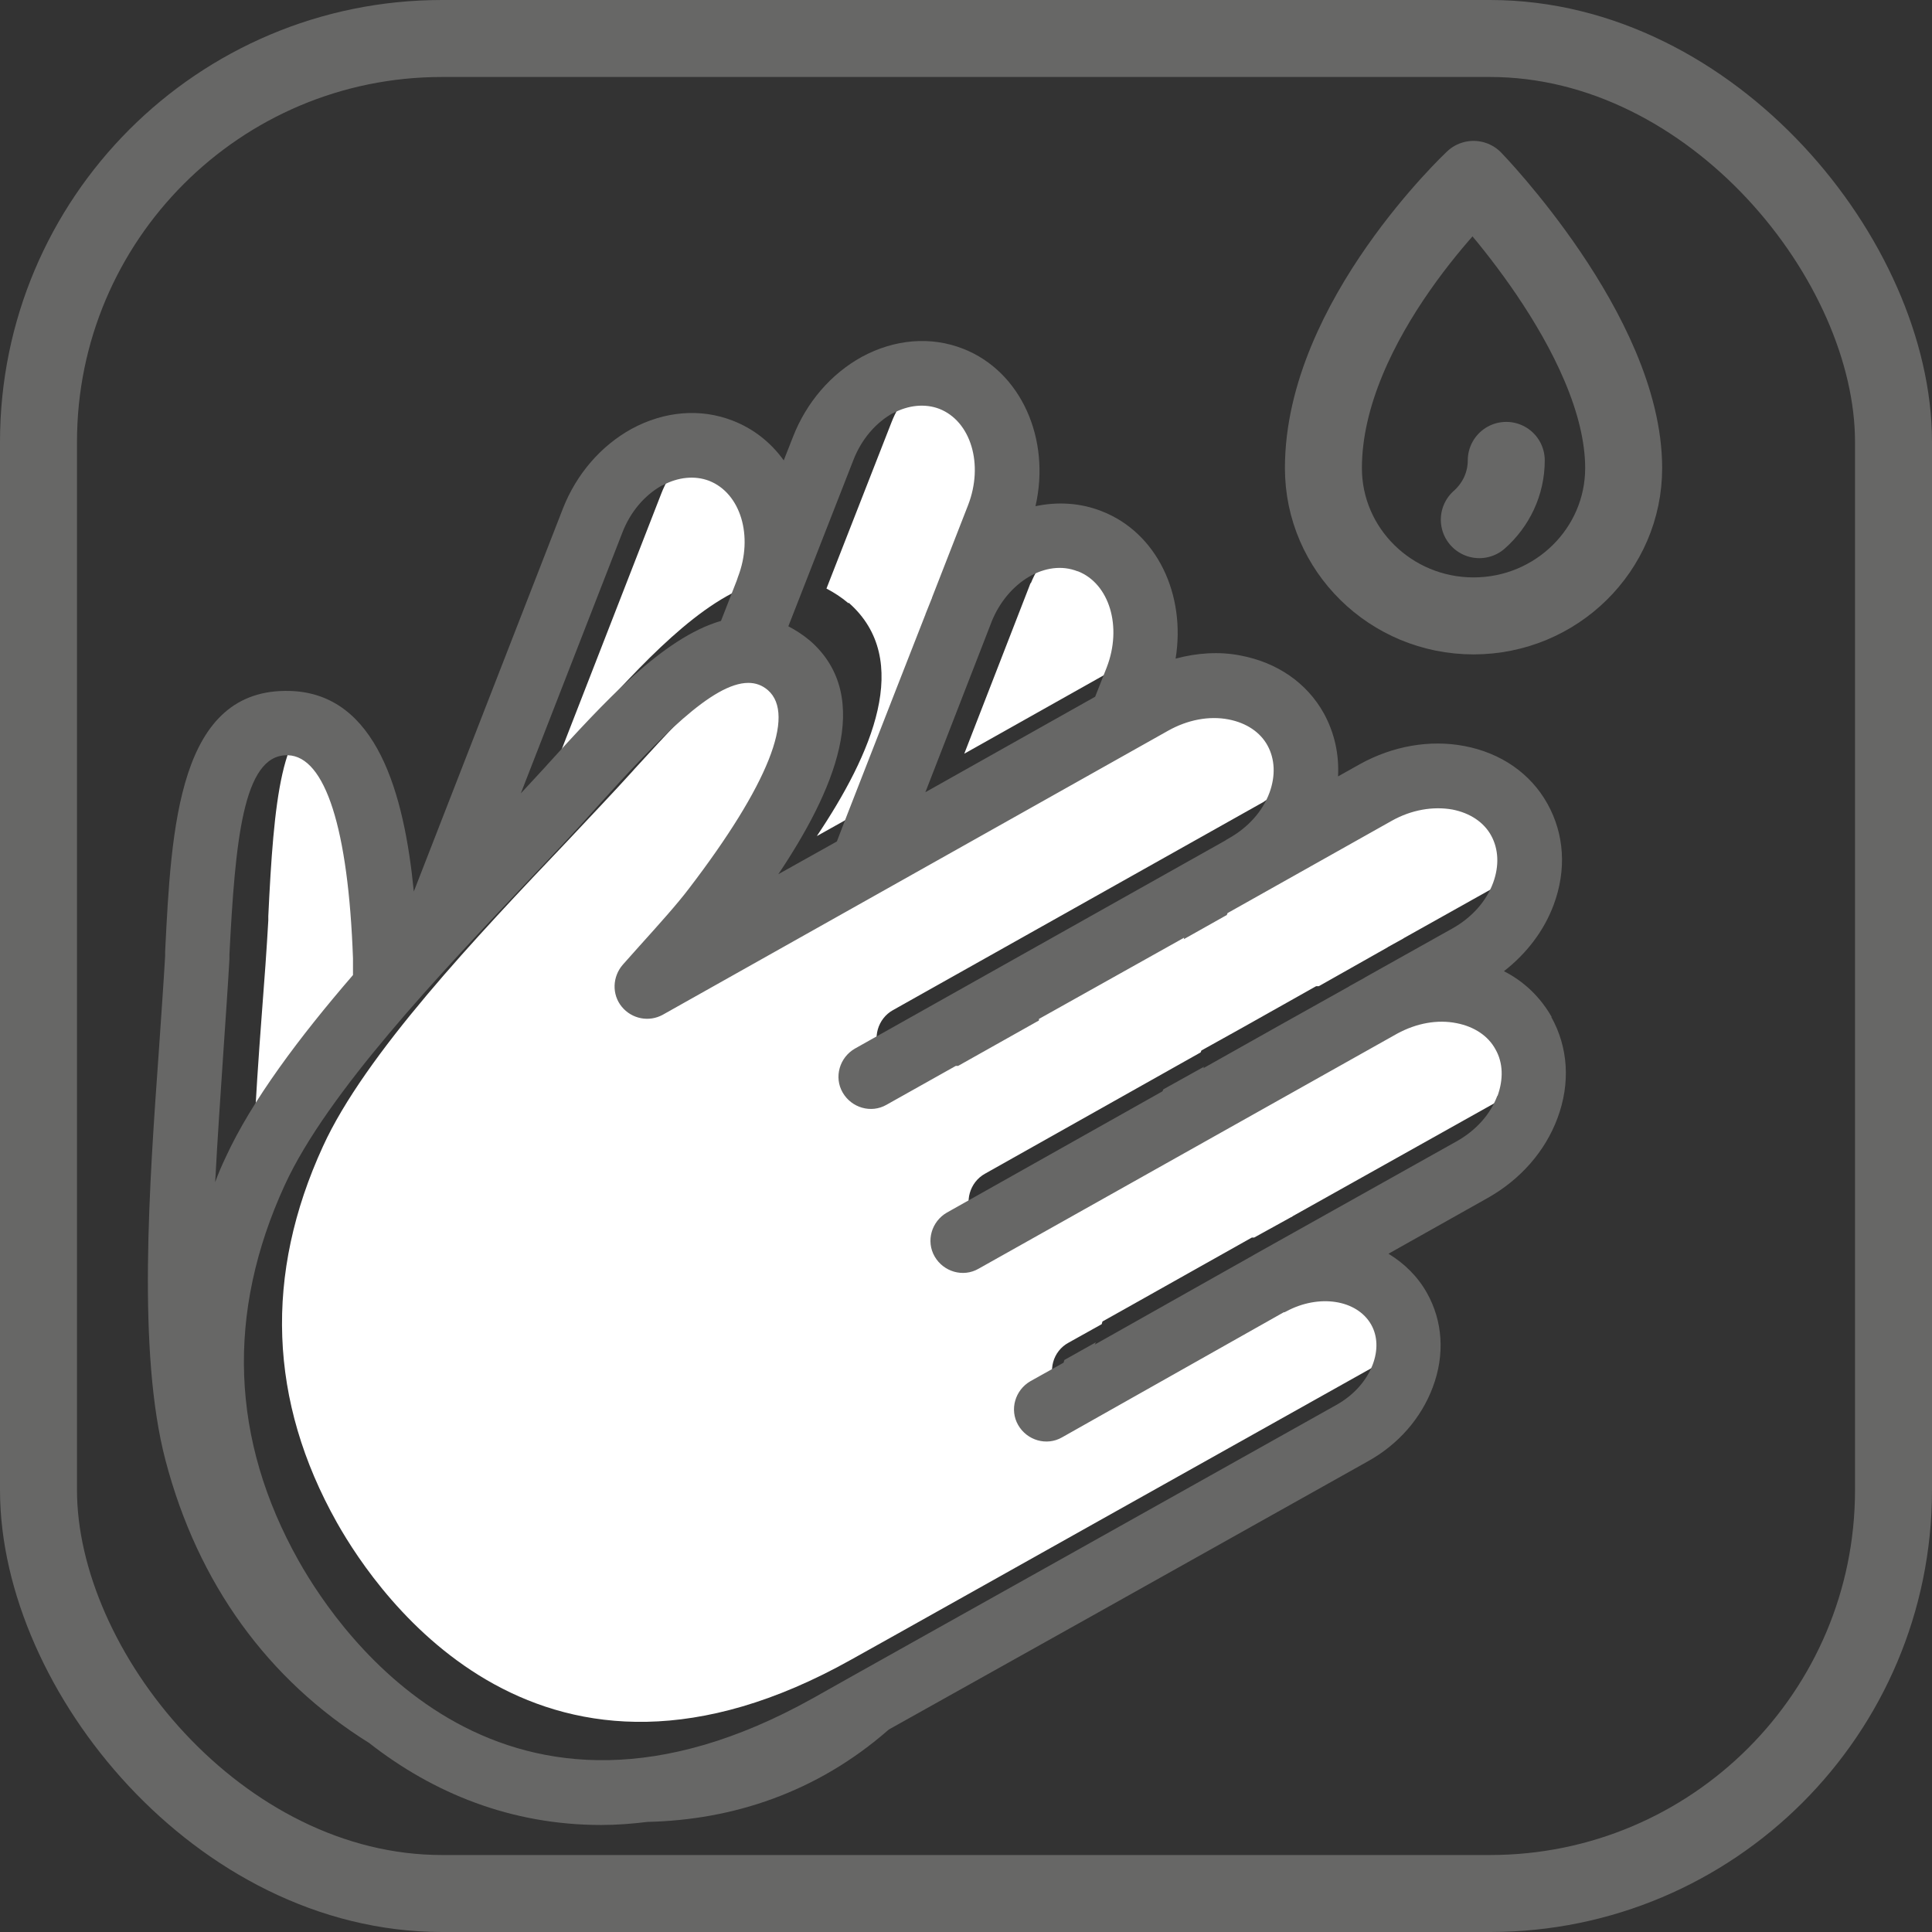 <?xml version="1.0" encoding="UTF-8"?><svg id="b" xmlns="http://www.w3.org/2000/svg" viewBox="0 0 50.19 50.19"><rect x="0" y="0" width="50.19" height="50.19" fill="#333333" stroke="none"/><g id="c"><path d="M42.18,12.16c0,2.12-1.75,3.84-3.9,3.84s-3.9-1.72-3.9-3.84c0-3.84,3.9-7.5,3.9-7.5,0,0,3.9,4.02,3.9,7.5Z" style="fill:none; stroke:#676766; stroke-linecap:round; stroke-linejoin:round; stroke-width:2px;"/><path d="M39.13,11.96c0,.61-.27,1.16-.7,1.54" style="fill:none; stroke:#676766; stroke-linecap:round; stroke-linejoin:round; stroke-width:2px;"/><rect x="1" y="1" width="48.19" height="48.19" rx="10.48" ry="10.48" style="fill:none; stroke:#676766; stroke-miterlimit:10; stroke-width:2px;"/><polygon points="32.27 26.7 32.25 26.75 34.26 25.62 34.19 25.62 32.27 26.7" style="fill:none;"/><polygon points="22.99 20.12 23.01 20.17 24.29 16.89 24.24 16.94 22.99 20.12" style="fill:none;"/><path d="M29.46,33.86s-.02,.04-.03,.06l3.14-1.77h-.06s-3.06,1.71-3.06,1.71Z" style="fill:none;"/><path d="M26.77,15.15l-.03,.08-1.69,4.35,4.41-2.48,.3-.76c.41-1.06,.08-2.18-.75-2.5-.82-.32-1.81,.27-2.23,1.31Z" style="fill:#fff;"/><path d="M15.16,18.92l.08-.09c1.42-1.57,2.97-3.27,4.49-3.71l.41-1.05s.02-.06,.03-.09c.41-1.06,.08-2.18-.75-2.5-.37-.15-.8-.1-1.21,.12-.46,.25-.82,.68-1.03,1.22l-2.64,6.78c.22-.23,.44-.47,.63-.68Z" style="fill:#fff;"/><path d="M22.05,15.66c1.68,1.48,.59,3.94-.83,6.06l1.52-.85,.27-.7-.02-.05,1.25-3.18,.05-.05,.74-1.89s0-.02,.01-.03l.16-.4s0-.02,.01-.03l.94-2.41c.41-1.06,.08-2.18-.75-2.5-.37-.15-.8-.1-1.21,.12-.46,.25-.82,.68-1.03,1.22l-1.69,4.32c.19,.1,.38,.22,.57,.38Z" style="fill:#fff;"/><path d="M6.86,29.07c.68-1.48,1.92-3.13,3.31-4.74,0-.15,0-.3,0-.43-.12-3.37-.72-5.25-1.69-5.28,0,0-.02,0-.03,0-1.14,0-1.34,2.24-1.48,5.18v.11c-.04,.72-.1,1.55-.17,2.45-.08,1.06-.16,2.2-.21,3.34,.09-.21,.17-.42,.27-.64Z" style="fill:#fff;"/><path d="M38.83,25.57c-.5-.09-1.05,0-1.54,.27l-10.88,6.11c-.4,.23-.92,.08-1.14-.32-.23-.4-.08-.92,.32-1.14l5.6-3.15,.02-.05,1.06-.59,1.92-1.08h.07s1.77-1,1.77-1c0,0,.02-.01,.03-.02l.38-.21s.02-.01,.03-.02l2.25-1.26c.5-.28,.88-.71,1.06-1.19,.16-.44,.14-.87-.05-1.22s-.56-.59-1.01-.68c-.51-.1-1.07,0-1.57,.29l-4.27,2.4-.02,.05-1.12,.63s0-.03,.01-.04l-3.76,2.11v.04s-2.11,1.18-2.11,1.18h-.06s-1.8,1.02-1.8,1.02c-.4,.23-.92,.08-1.14-.32-.23-.4-.08-.92,.32-1.14l9.63-5.41s.05-.04,.08-.05c.5-.28,.88-.71,1.06-1.19,.16-.43,.14-.87-.05-1.22s-.56-.59-1.01-.68c-.51-.1-1.07,0-1.57,.29l-13.13,7.38c-.36,.2-.81,.11-1.07-.21-.26-.32-.24-.78,.03-1.09l.41-.46c.54-.6,1-1.11,1.31-1.52,2.05-2.69,2.77-4.52,2.05-5.15-.15-.13-.32-.19-.51-.19-.92,0-2.29,1.42-3.94,3.23l-.08,.09c-.48,.53-1.06,1.14-1.68,1.8-2.34,2.46-5.25,5.53-6.34,7.92-1.53,3.33-1.41,6.62,.36,9.77,1.11,1.97,5.35,8.06,13.37,3.56,.08-.04,6.39-3.58,6.39-3.58l7.21-4.04c.44-.25,.77-.62,.93-1.04,.14-.37,.13-.74-.04-1.04-.37-.65-1.35-.8-2.21-.34l-.04,.02s-.01,0-.02,0l-5.76,3.25c-.4,.23-.92,.09-1.14-.32-.23-.4-.09-.92,.32-1.14l.86-.48,.02-.07,.82-.46,3.06-1.72h.06s.96-.53,.96-.53c.02,0,.03-.02,.05-.03l5.25-2.94c.5-.28,.88-.71,1.06-1.19,.16-.44,.14-.87-.05-1.22-.2-.35-.56-.59-1.01-.68Z" style="fill:#fff;"/><path d="M40.31,26.42c-.29-.51-.71-.92-1.24-1.19,.59-.46,1.04-1.05,1.29-1.72,.34-.91,.28-1.84-.16-2.63s-1.21-1.32-2.16-1.5c-.9-.17-1.86,0-2.71,.47l-.57,.32c.03-.57-.09-1.13-.37-1.64-.44-.79-1.21-1.32-2.16-1.5-.55-.11-1.13-.07-1.69,.08,.27-1.66-.48-3.27-1.92-3.83-.56-.22-1.15-.25-1.72-.13,.4-1.74-.37-3.5-1.88-4.09-.84-.33-1.78-.25-2.63,.21-.8,.44-1.44,1.18-1.79,2.08l-.24,.61c-.33-.46-.78-.82-1.32-1.03-.84-.33-1.78-.25-2.63,.21-.8,.44-1.44,1.18-1.79,2.08l-3.87,9.94c-.25-2.54-.96-5.14-3.21-5.21-2.91-.09-3.09,3.55-3.25,6.77v.11c-.04,.71-.1,1.53-.16,2.42-.25,3.51-.57,7.88,.17,10.69,.84,3.2,2.66,5.7,5.29,7.34,1.66,1.3,3.68,2.13,6.03,2.13,.39,0,.79-.03,1.2-.08,2.21-.05,4.4-.76,6.27-2.4,1.84-1.03,5.24-2.93,5.24-2.93l7.21-4.04c.79-.44,1.38-1.12,1.68-1.92,.32-.85,.26-1.72-.15-2.45-.24-.43-.59-.77-1-1.02l2.58-1.45c.85-.48,1.49-1.21,1.81-2.07,.34-.91,.28-1.84-.16-2.63Zm-1.41,2.04c-.18,.49-.56,.91-1.06,1.19l-5.25,2.94s-.03,.02-.05,.03l-.96,.54-3.14,1.77s.02-.04,.03-.06l-.82,.46-.02,.07-.86,.48c-.4,.23-.55,.74-.32,1.14,.23,.4,.74,.55,1.14,.32l5.76-3.25s.01,0,.02,0l.04-.02c.85-.46,1.84-.31,2.21,.34,.17,.3,.18,.67,.04,1.04-.16,.42-.49,.79-.93,1.04l-7.21,4.04s-6.31,3.53-6.39,3.58c-8.02,4.49-12.26-1.59-13.37-3.56-1.77-3.15-1.89-6.44-.36-9.77,1.1-2.39,4.01-5.46,6.34-7.92,.62-.65,1.2-1.26,1.68-1.8l.08-.09c1.64-1.82,3.02-3.23,3.94-3.23,.19,0,.36,.06,.51,.19,.73,.64,0,2.47-2.05,5.15-.31,.41-.77,.92-1.31,1.52l-.41,.46c-.27,.31-.29,.77-.03,1.09,.26,.32,.71,.41,1.07,.21l13.13-7.38c.5-.28,1.06-.39,1.57-.29,.46,.09,.82,.33,1.01,.68s.21,.78,.05,1.22c-.18,.49-.56,.91-1.06,1.19-.03,.02-.06,.03-.08,.05l-9.63,5.41c-.4,.23-.55,.74-.32,1.14,.23,.4,.74,.55,1.14,.32l1.8-1.01h.06s2.1-1.18,2.1-1.18v-.04s3.77-2.11,3.77-2.11c0,.01,0,.03-.01,.04l1.12-.63,.02-.05,4.27-2.4c.5-.28,1.06-.38,1.57-.29,.46,.09,.82,.33,1.01,.68s.21,.78,.05,1.22c-.18,.49-.56,.91-1.06,1.19l-2.25,1.26s-.02,.01-.03,.02l-.38,.21s-.02,.01-.03,.02l-1.77,.99-2.01,1.13,.02-.04-1.06,.59-.02,.05-5.6,3.15c-.4,.23-.55,.74-.32,1.14,.23,.4,.74,.55,1.14,.32l10.88-6.11c.5-.27,1.04-.37,1.54-.27,.46,.09,.82,.33,1.01,.68,.2,.35,.21,.78,.05,1.22ZM5.96,24.91v-.11c.15-2.93,.35-5.18,1.49-5.18,0,0,.02,0,.03,0,.97,.03,1.57,1.91,1.69,5.28,0,.13,0,.27,0,.43-1.39,1.61-2.63,3.26-3.31,4.74-.1,.21-.19,.42-.27,.64,.06-1.14,.14-2.28,.21-3.34,.06-.9,.12-1.73,.16-2.45Zm11.25-12.3c.41-.22,.84-.26,1.21-.12,.82,.32,1.16,1.44,.75,2.5-.01,.03-.02,.06-.03,.09l-.41,1.05c-1.52,.44-3.06,2.14-4.49,3.71l-.08,.09c-.19,.21-.41,.44-.63,.68l2.64-6.78c.21-.54,.58-.97,1.03-1.22Zm5.98-1.87c.41-.22,.84-.26,1.21-.12,.82,.32,1.16,1.44,.75,2.5l-.94,2.41s0,.02-.01,.03l-.16,.4s0,.02-.01,.03l-.74,1.89-1.28,3.28-.27,.7-1.52,.85c1.42-2.12,2.51-4.58,.83-6.06-.19-.16-.38-.28-.57-.38l1.69-4.32c.21-.54,.58-.97,1.03-1.22Zm4.81,4.1c.82,.32,1.16,1.44,.75,2.5l-.3,.76-4.41,2.48,1.69-4.35,.03-.08c.42-1.04,1.42-1.63,2.23-1.31Z" style="fill:#676766;"/></g></svg>